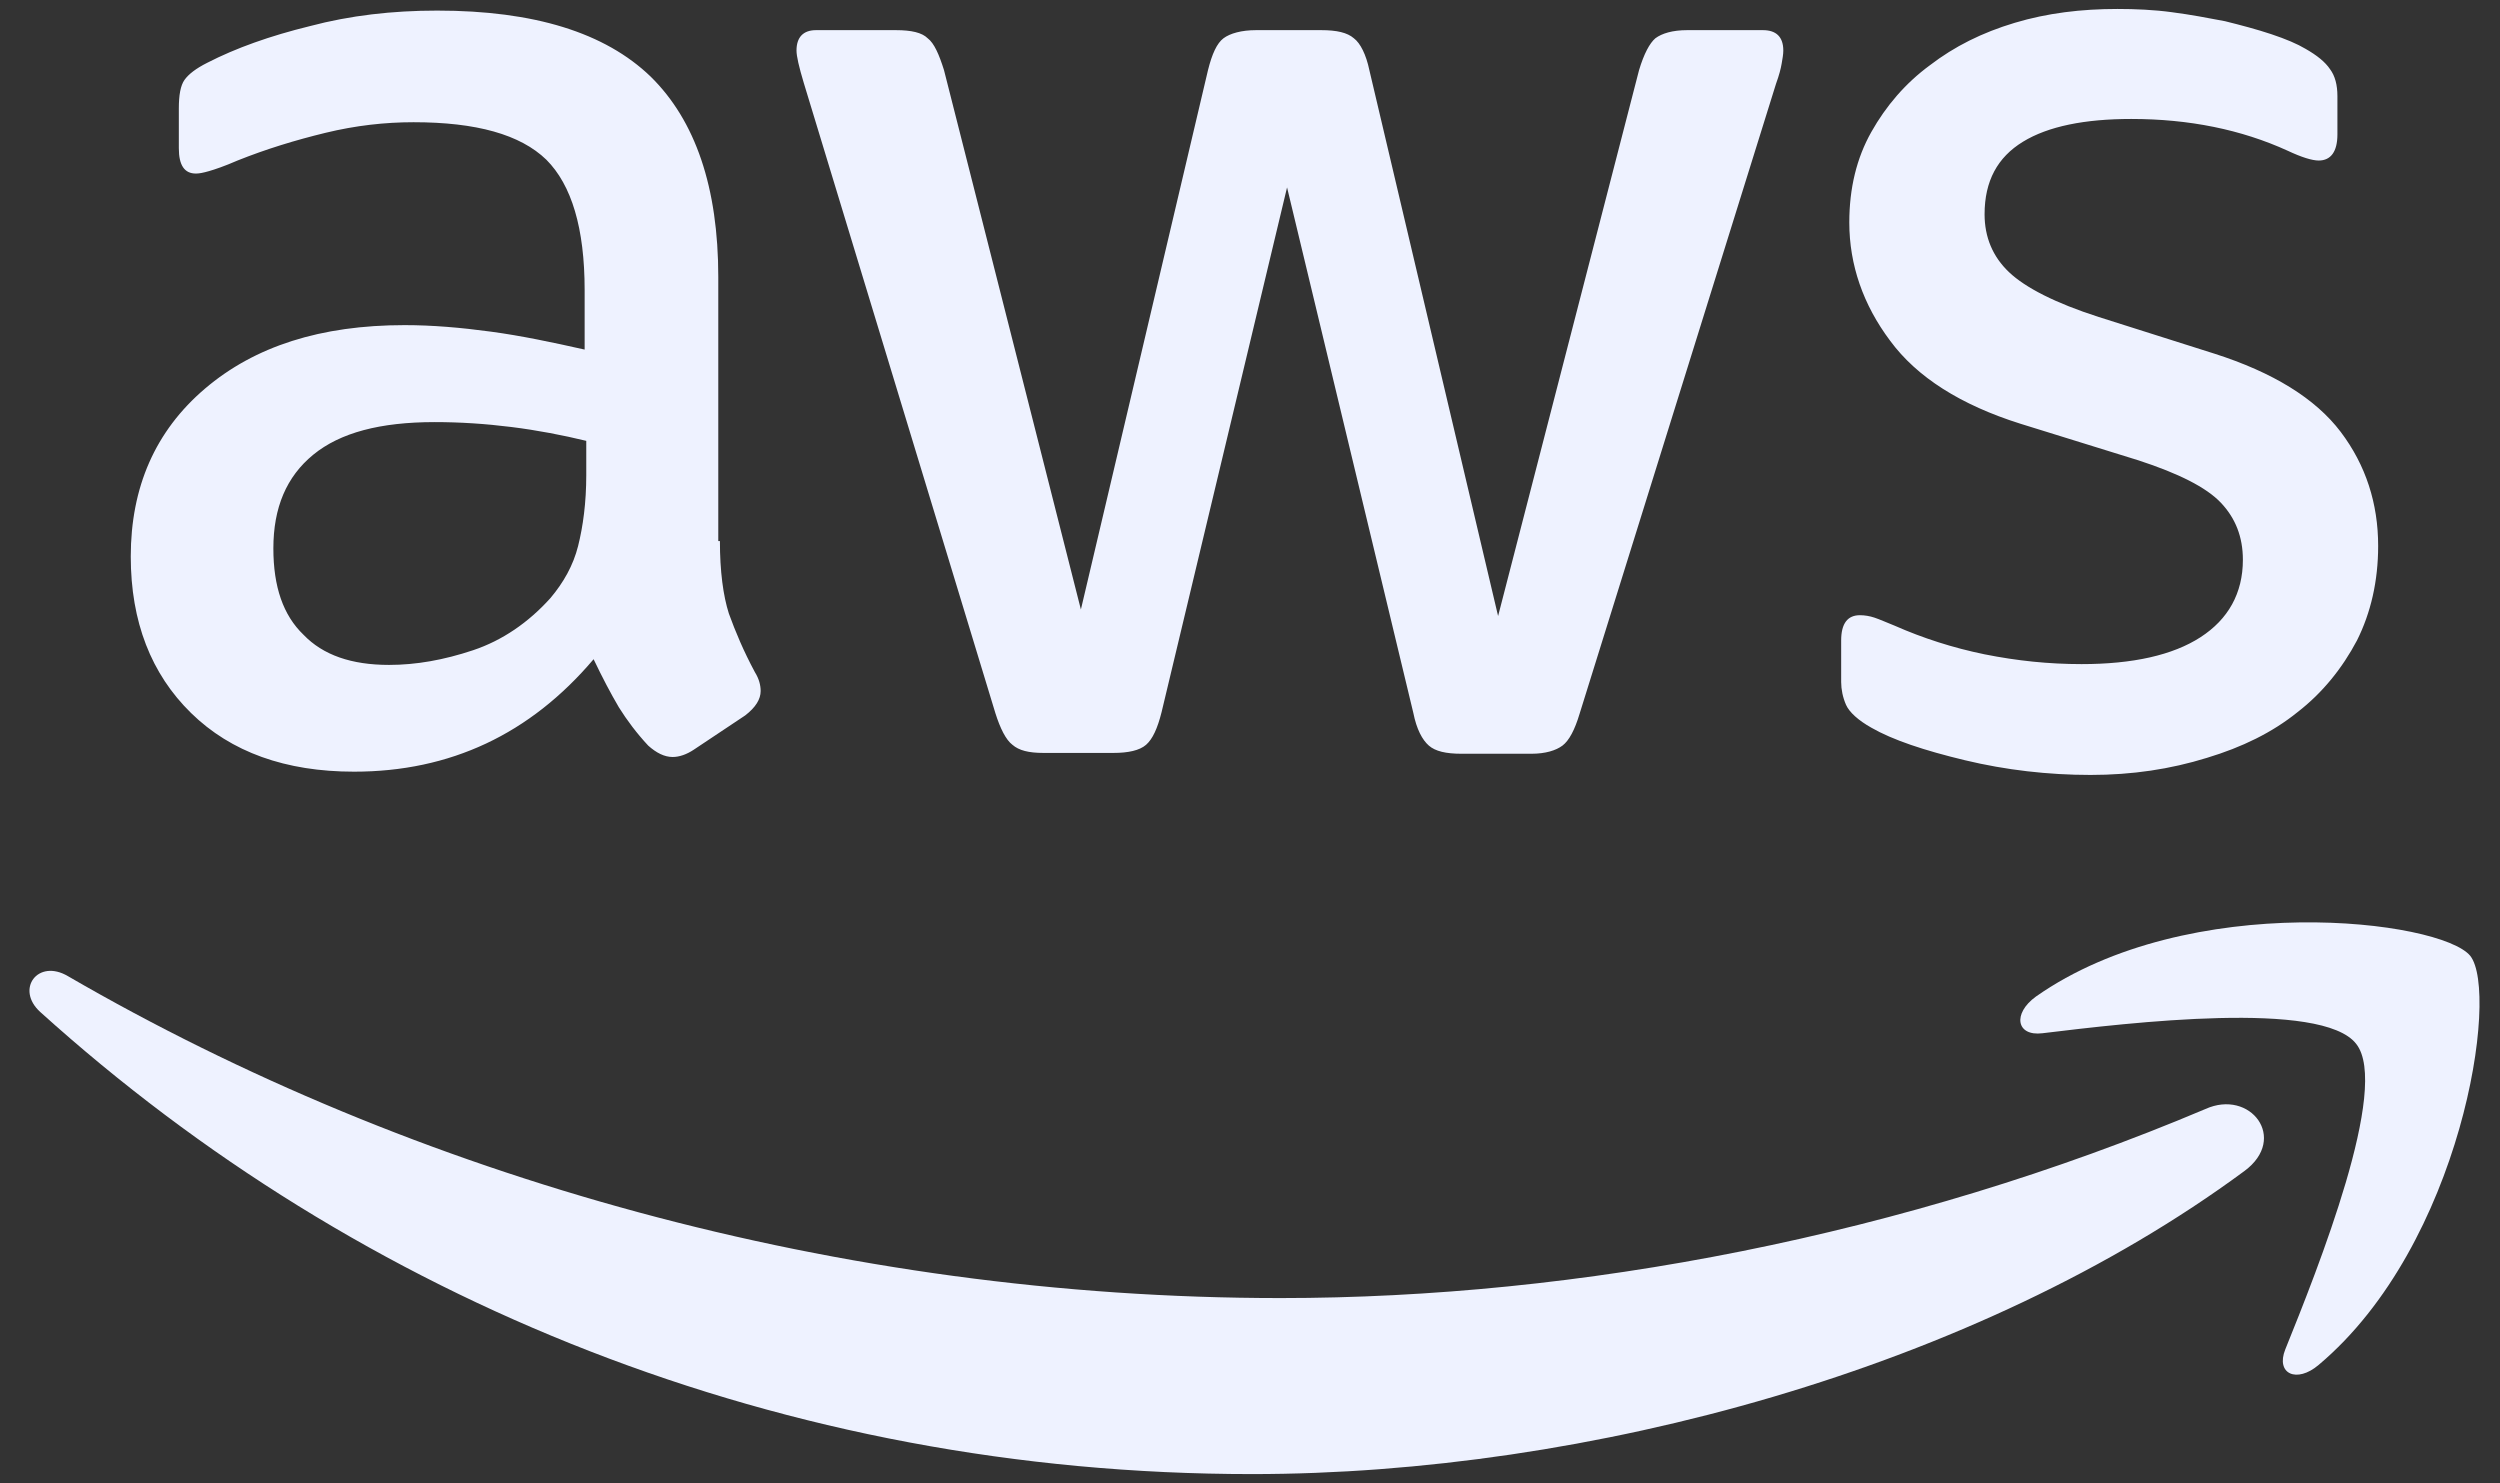 <svg width="118" height="70" viewBox="0 0 118 70" fill="none" xmlns="http://www.w3.org/2000/svg">
<rect x="0" y="0" width="118" height="70" fill="#333333" stroke="none"/>
<g clip-path="url(#clip0_31590_14435)">
<path d="M33.98 25.538C33.98 26.961 34.133 28.115 34.403 28.961C34.71 29.808 35.095 30.73 35.633 31.73C35.826 32.038 35.903 32.346 35.903 32.615C35.903 33 35.672 33.384 35.172 33.769L32.749 35.384C32.403 35.615 32.056 35.73 31.749 35.73C31.364 35.73 30.98 35.538 30.595 35.192C30.056 34.615 29.595 34 29.21 33.384C28.826 32.73 28.441 32 28.018 31.115C25.018 34.654 21.249 36.423 16.71 36.423C13.48 36.423 10.903 35.5 9.018 33.654C7.133 31.808 6.172 29.346 6.172 26.269C6.172 23 7.326 20.346 9.672 18.346C12.018 16.346 15.133 15.346 19.095 15.346C20.403 15.346 21.749 15.461 23.172 15.654C24.595 15.846 26.056 16.154 27.595 16.5V13.692C27.595 10.769 26.98 8.731 25.787 7.538C24.556 6.346 22.48 5.769 19.518 5.769C18.172 5.769 16.787 5.923 15.364 6.269C13.941 6.615 12.556 7.038 11.21 7.577C10.595 7.846 10.133 8 9.864 8.077C9.595 8.154 9.403 8.192 9.249 8.192C8.71 8.192 8.441 7.807 8.441 7V5.115C8.441 4.5 8.518 4.038 8.71 3.769C8.903 3.5 9.249 3.231 9.787 2.961C11.133 2.269 12.749 1.692 14.633 1.231C16.518 0.731 18.518 0.5 20.633 0.5C25.21 0.5 28.556 1.538 30.71 3.615C32.826 5.692 33.903 8.846 33.903 13.077V25.538H33.98ZM18.364 31.384C19.633 31.384 20.941 31.154 22.326 30.692C23.71 30.23 24.941 29.384 25.98 28.23C26.595 27.5 27.056 26.692 27.287 25.769C27.518 24.846 27.672 23.73 27.672 22.423V20.808C26.556 20.538 25.364 20.308 24.133 20.154C22.903 20 21.71 19.923 20.518 19.923C17.941 19.923 16.056 20.423 14.787 21.461C13.518 22.5 12.903 23.961 12.903 25.884C12.903 27.692 13.364 29.038 14.326 29.961C15.249 30.923 16.595 31.384 18.364 31.384ZM49.249 35.538C48.556 35.538 48.095 35.423 47.787 35.154C47.48 34.923 47.21 34.384 46.98 33.654L37.941 3.923C37.71 3.154 37.595 2.654 37.595 2.384C37.595 1.769 37.903 1.423 38.518 1.423H42.287C43.018 1.423 43.518 1.538 43.787 1.807C44.095 2.038 44.326 2.577 44.556 3.307L51.018 28.769L57.018 3.307C57.21 2.538 57.441 2.038 57.749 1.807C58.056 1.577 58.595 1.423 59.287 1.423H62.364C63.095 1.423 63.595 1.538 63.903 1.807C64.21 2.038 64.48 2.577 64.633 3.307L70.71 29.077L77.364 3.307C77.595 2.538 77.864 2.038 78.133 1.807C78.441 1.577 78.941 1.423 79.633 1.423H83.21C83.826 1.423 84.172 1.731 84.172 2.384C84.172 2.577 84.133 2.769 84.095 3C84.056 3.231 83.98 3.538 83.826 3.961L74.556 33.692C74.326 34.461 74.056 34.961 73.749 35.192C73.441 35.423 72.941 35.577 72.287 35.577H68.98C68.249 35.577 67.749 35.461 67.441 35.192C67.133 34.923 66.864 34.423 66.71 33.654L60.749 8.846L54.826 33.615C54.633 34.384 54.403 34.884 54.095 35.154C53.787 35.423 53.249 35.538 52.556 35.538H49.249ZM98.672 36.577C96.672 36.577 94.672 36.346 92.749 35.884C90.826 35.423 89.326 34.923 88.326 34.346C87.71 34 87.287 33.615 87.133 33.269C86.98 32.923 86.903 32.538 86.903 32.192V30.23C86.903 29.423 87.21 29.038 87.787 29.038C88.018 29.038 88.249 29.077 88.48 29.154C88.71 29.23 89.056 29.384 89.441 29.538C90.749 30.115 92.172 30.577 93.672 30.884C95.21 31.192 96.71 31.346 98.249 31.346C100.672 31.346 102.556 30.923 103.864 30.077C105.172 29.23 105.864 28 105.864 26.423C105.864 25.346 105.518 24.461 104.826 23.73C104.133 23 102.826 22.346 100.941 21.73L95.364 20C92.556 19.115 90.48 17.808 89.21 16.077C87.941 14.384 87.287 12.5 87.287 10.5C87.287 8.884 87.633 7.461 88.326 6.231C89.018 5 89.941 3.923 91.095 3.077C92.249 2.192 93.556 1.538 95.095 1.077C96.633 0.615 98.249 0.423 99.941 0.423C100.787 0.423 101.672 0.461 102.518 0.577C103.403 0.692 104.21 0.846 105.018 1C105.787 1.192 106.518 1.384 107.21 1.615C107.903 1.846 108.441 2.077 108.826 2.307C109.364 2.615 109.749 2.923 109.98 3.269C110.21 3.577 110.326 4 110.326 4.538V6.346C110.326 7.154 110.018 7.577 109.441 7.577C109.133 7.577 108.633 7.423 107.98 7.115C105.787 6.115 103.326 5.615 100.595 5.615C98.403 5.615 96.672 5.961 95.48 6.692C94.287 7.423 93.672 8.538 93.672 10.115C93.672 11.192 94.056 12.115 94.826 12.846C95.595 13.577 97.018 14.307 99.056 14.961L104.518 16.692C107.287 17.577 109.287 18.808 110.48 20.384C111.672 21.961 112.249 23.769 112.249 25.769C112.249 27.423 111.903 28.923 111.249 30.23C110.556 31.538 109.633 32.692 108.441 33.615C107.249 34.577 105.826 35.269 104.172 35.769C102.441 36.307 100.633 36.577 98.672 36.577Z" fill="#EEF2FF"/>
<path fill-rule="evenodd" clip-rule="evenodd" d="M105.941 55.269C93.288 64.615 74.903 69.577 59.095 69.577C36.941 69.577 16.98 61.385 1.903 47.769C0.711 46.692 1.788 45.231 3.211 46.077C19.518 55.538 39.634 61.269 60.441 61.269C74.48 61.269 89.903 58.346 104.095 52.346C106.211 51.385 108.018 53.731 105.941 55.269Z" fill="#EEF2FF"/>
<path fill-rule="evenodd" clip-rule="evenodd" d="M111.211 49.269C109.595 47.192 100.518 48.269 96.403 48.769C95.172 48.923 94.98 47.846 96.095 47.038C103.326 41.961 115.211 43.423 116.595 45.115C117.98 46.846 116.211 58.73 109.441 64.423C108.403 65.307 107.403 64.846 107.865 63.692C109.403 59.884 112.826 51.307 111.211 49.269Z" fill="#EEF2FF"/>
</g>
<defs>
<clipPath id="clip0_31590_14435">
<rect width="116.923" height="70" fill="white" transform="translate(0.75)"/>
</clipPath>
</defs>
</svg>
